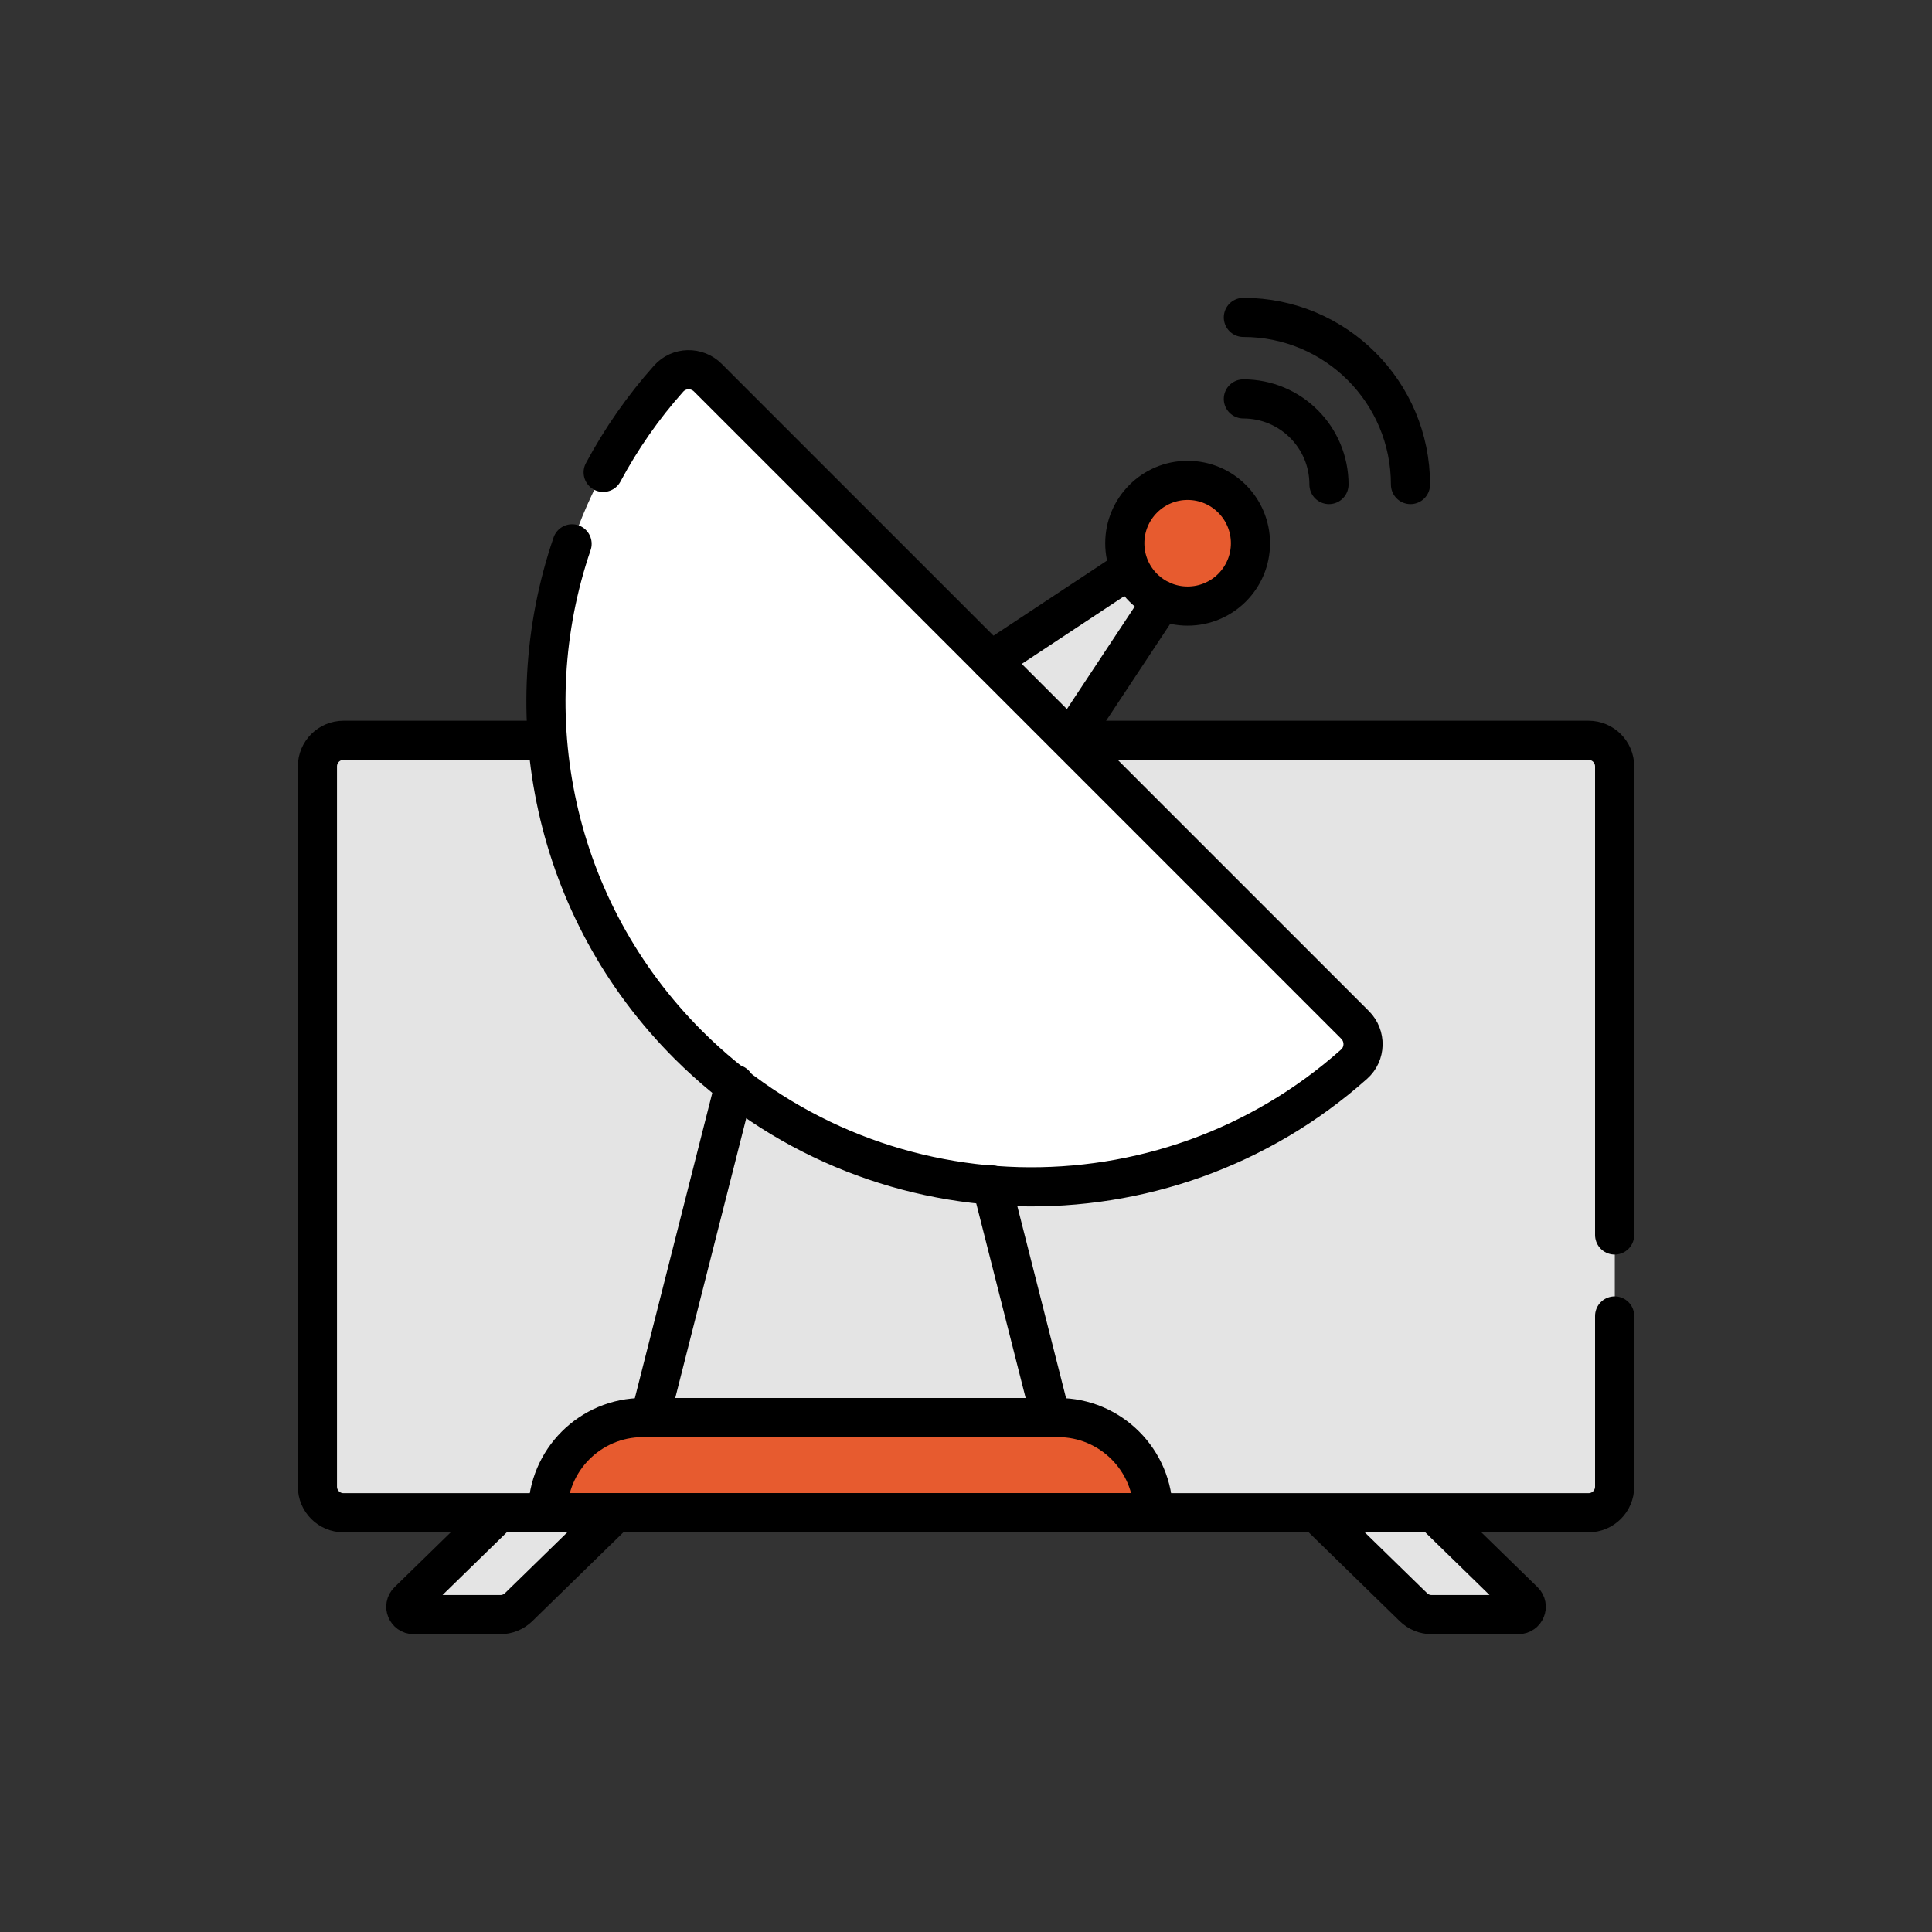 <?xml version="1.0" encoding="UTF-8"?> <svg xmlns="http://www.w3.org/2000/svg" width="100" height="100" viewBox="0 0 100 100" fill="none"><rect x="0" y="0" width="100" height="100" fill="#333333" stroke="none"/> <path d="M82.222 78.299H59.69L44.019 75.083L28.348 78.299H17.781C17.035 78.299 16.43 77.694 16.43 76.948V39.669C16.43 38.923 17.035 38.318 17.781 38.318H82.222C82.968 38.318 83.573 38.923 83.573 39.669V76.948C83.573 77.694 82.968 78.299 82.222 78.299Z" fill="#E4E4E4"></path> <path d="M82.221 38.318H78.168C78.914 38.318 79.519 38.923 79.519 39.669V76.948C79.519 77.694 78.914 78.299 78.168 78.299H82.221C82.967 78.299 83.572 77.694 83.572 76.948V39.669C83.572 38.923 82.967 38.318 82.221 38.318Z" fill="#E4E4E4"></path> <path d="M25.899 83.572H21.41C21.047 83.572 20.867 83.13 21.127 82.876L25.818 78.299H31.853L26.842 83.187C26.59 83.434 26.251 83.572 25.899 83.572ZM74.102 83.572H78.591C78.954 83.572 79.134 83.13 78.874 82.876L74.183 78.299H68.148L73.159 83.187C73.411 83.434 73.75 83.572 74.102 83.572ZM55.638 78.299H32.398L39.153 51.68H48.883L55.638 78.299Z" fill="#E4E4E4"></path> <path d="M54.763 73.372H33.275C30.553 73.372 28.348 75.578 28.348 78.299H59.69C59.69 75.578 57.484 73.372 54.763 73.372Z" fill="#E75B2F"></path> <path d="M54.764 73.372H50.711C53.432 73.372 55.638 75.578 55.638 78.299H59.691C59.691 75.578 57.485 73.372 54.764 73.372Z" fill="#E75B2F"></path> <path d="M61.44 29.139L53.809 40.678L51.36 38.228L48.91 35.779L60.45 28.148L61.44 29.139Z" fill="#E4E4E4"></path> <path d="M61.471 31.37C63.268 31.37 64.724 29.914 64.724 28.117C64.724 26.321 63.268 24.864 61.471 24.864C59.675 24.864 58.219 26.321 58.219 28.117C58.219 29.914 59.675 31.37 61.471 31.37Z" fill="#E75B2F"></path> <path d="M70.141 53.051C70.707 53.617 70.688 54.548 70.09 55.081C60.221 63.872 45.084 63.536 35.619 54.07C26.153 44.605 25.817 29.468 34.608 19.599C35.141 19.001 36.072 18.982 36.638 19.548L70.141 53.051Z" fill="white"></path> <path d="M70.136 53.051L36.633 19.548C36.067 18.982 35.136 19.001 34.604 19.599C34.208 20.044 33.828 20.502 33.465 20.973L65.543 53.051C66.109 53.617 66.09 54.548 65.492 55.081C61.35 58.771 56.279 60.852 51.09 61.326C57.807 61.938 64.724 59.857 70.085 55.081C70.683 54.548 70.703 53.617 70.136 53.051Z" fill="white"></path> <path d="M83.573 68.114V76.948C83.573 77.694 82.968 78.299 82.222 78.299H17.781C17.035 78.299 16.43 77.694 16.43 76.948V39.669C16.43 38.923 17.035 38.318 17.781 38.318H28.255M55.639 38.318H82.222C82.968 38.318 83.573 38.923 83.573 39.669V63.923M33.666 73.305L38.028 56.116M51.333 61.332L54.389 73.372M25.899 83.571H21.411C21.047 83.571 20.867 83.13 21.128 82.876L25.819 78.299H31.853L26.843 83.187C26.591 83.434 26.252 83.572 25.899 83.571ZM74.103 83.571H78.591C78.955 83.571 79.135 83.13 78.875 82.876L74.183 78.299H68.149L73.159 83.187C73.412 83.434 73.75 83.572 74.103 83.571Z" stroke="black" stroke-width="2.026" stroke-miterlimit="10" stroke-linecap="round" stroke-linejoin="round"></path> <path d="M60.149 31.09L55.451 38.194M51.291 34.204L58.218 29.624M54.763 73.372H33.275C30.553 73.372 28.348 75.578 28.348 78.299H59.69C59.69 75.578 57.484 73.372 54.763 73.372Z" stroke="black" stroke-width="2.026" stroke-miterlimit="10" stroke-linecap="round" stroke-linejoin="round"></path> <path d="M61.471 31.37C63.268 31.37 64.724 29.914 64.724 28.117C64.724 26.321 63.268 24.864 61.471 24.864C59.675 24.864 58.219 26.321 58.219 28.117C58.219 29.914 59.675 31.37 61.471 31.37Z" stroke="black" stroke-width="2.026" stroke-miterlimit="10" stroke-linecap="round" stroke-linejoin="round"></path> <path d="M29.611 28.148C26.605 36.937 28.607 47.059 35.617 54.07C45.083 63.535 60.22 63.872 70.088 55.081C70.687 54.548 70.706 53.617 70.14 53.051L36.637 19.548C36.07 18.982 35.14 19.001 34.607 19.599C33.29 21.077 32.153 22.705 31.22 24.45M64.356 20.648C66.806 20.648 68.788 22.63 68.788 25.08M64.356 16.429C69.138 16.429 73.007 20.298 73.007 25.08" stroke="black" stroke-width="2.026" stroke-miterlimit="10" stroke-linecap="round" stroke-linejoin="round"></path> </svg> 